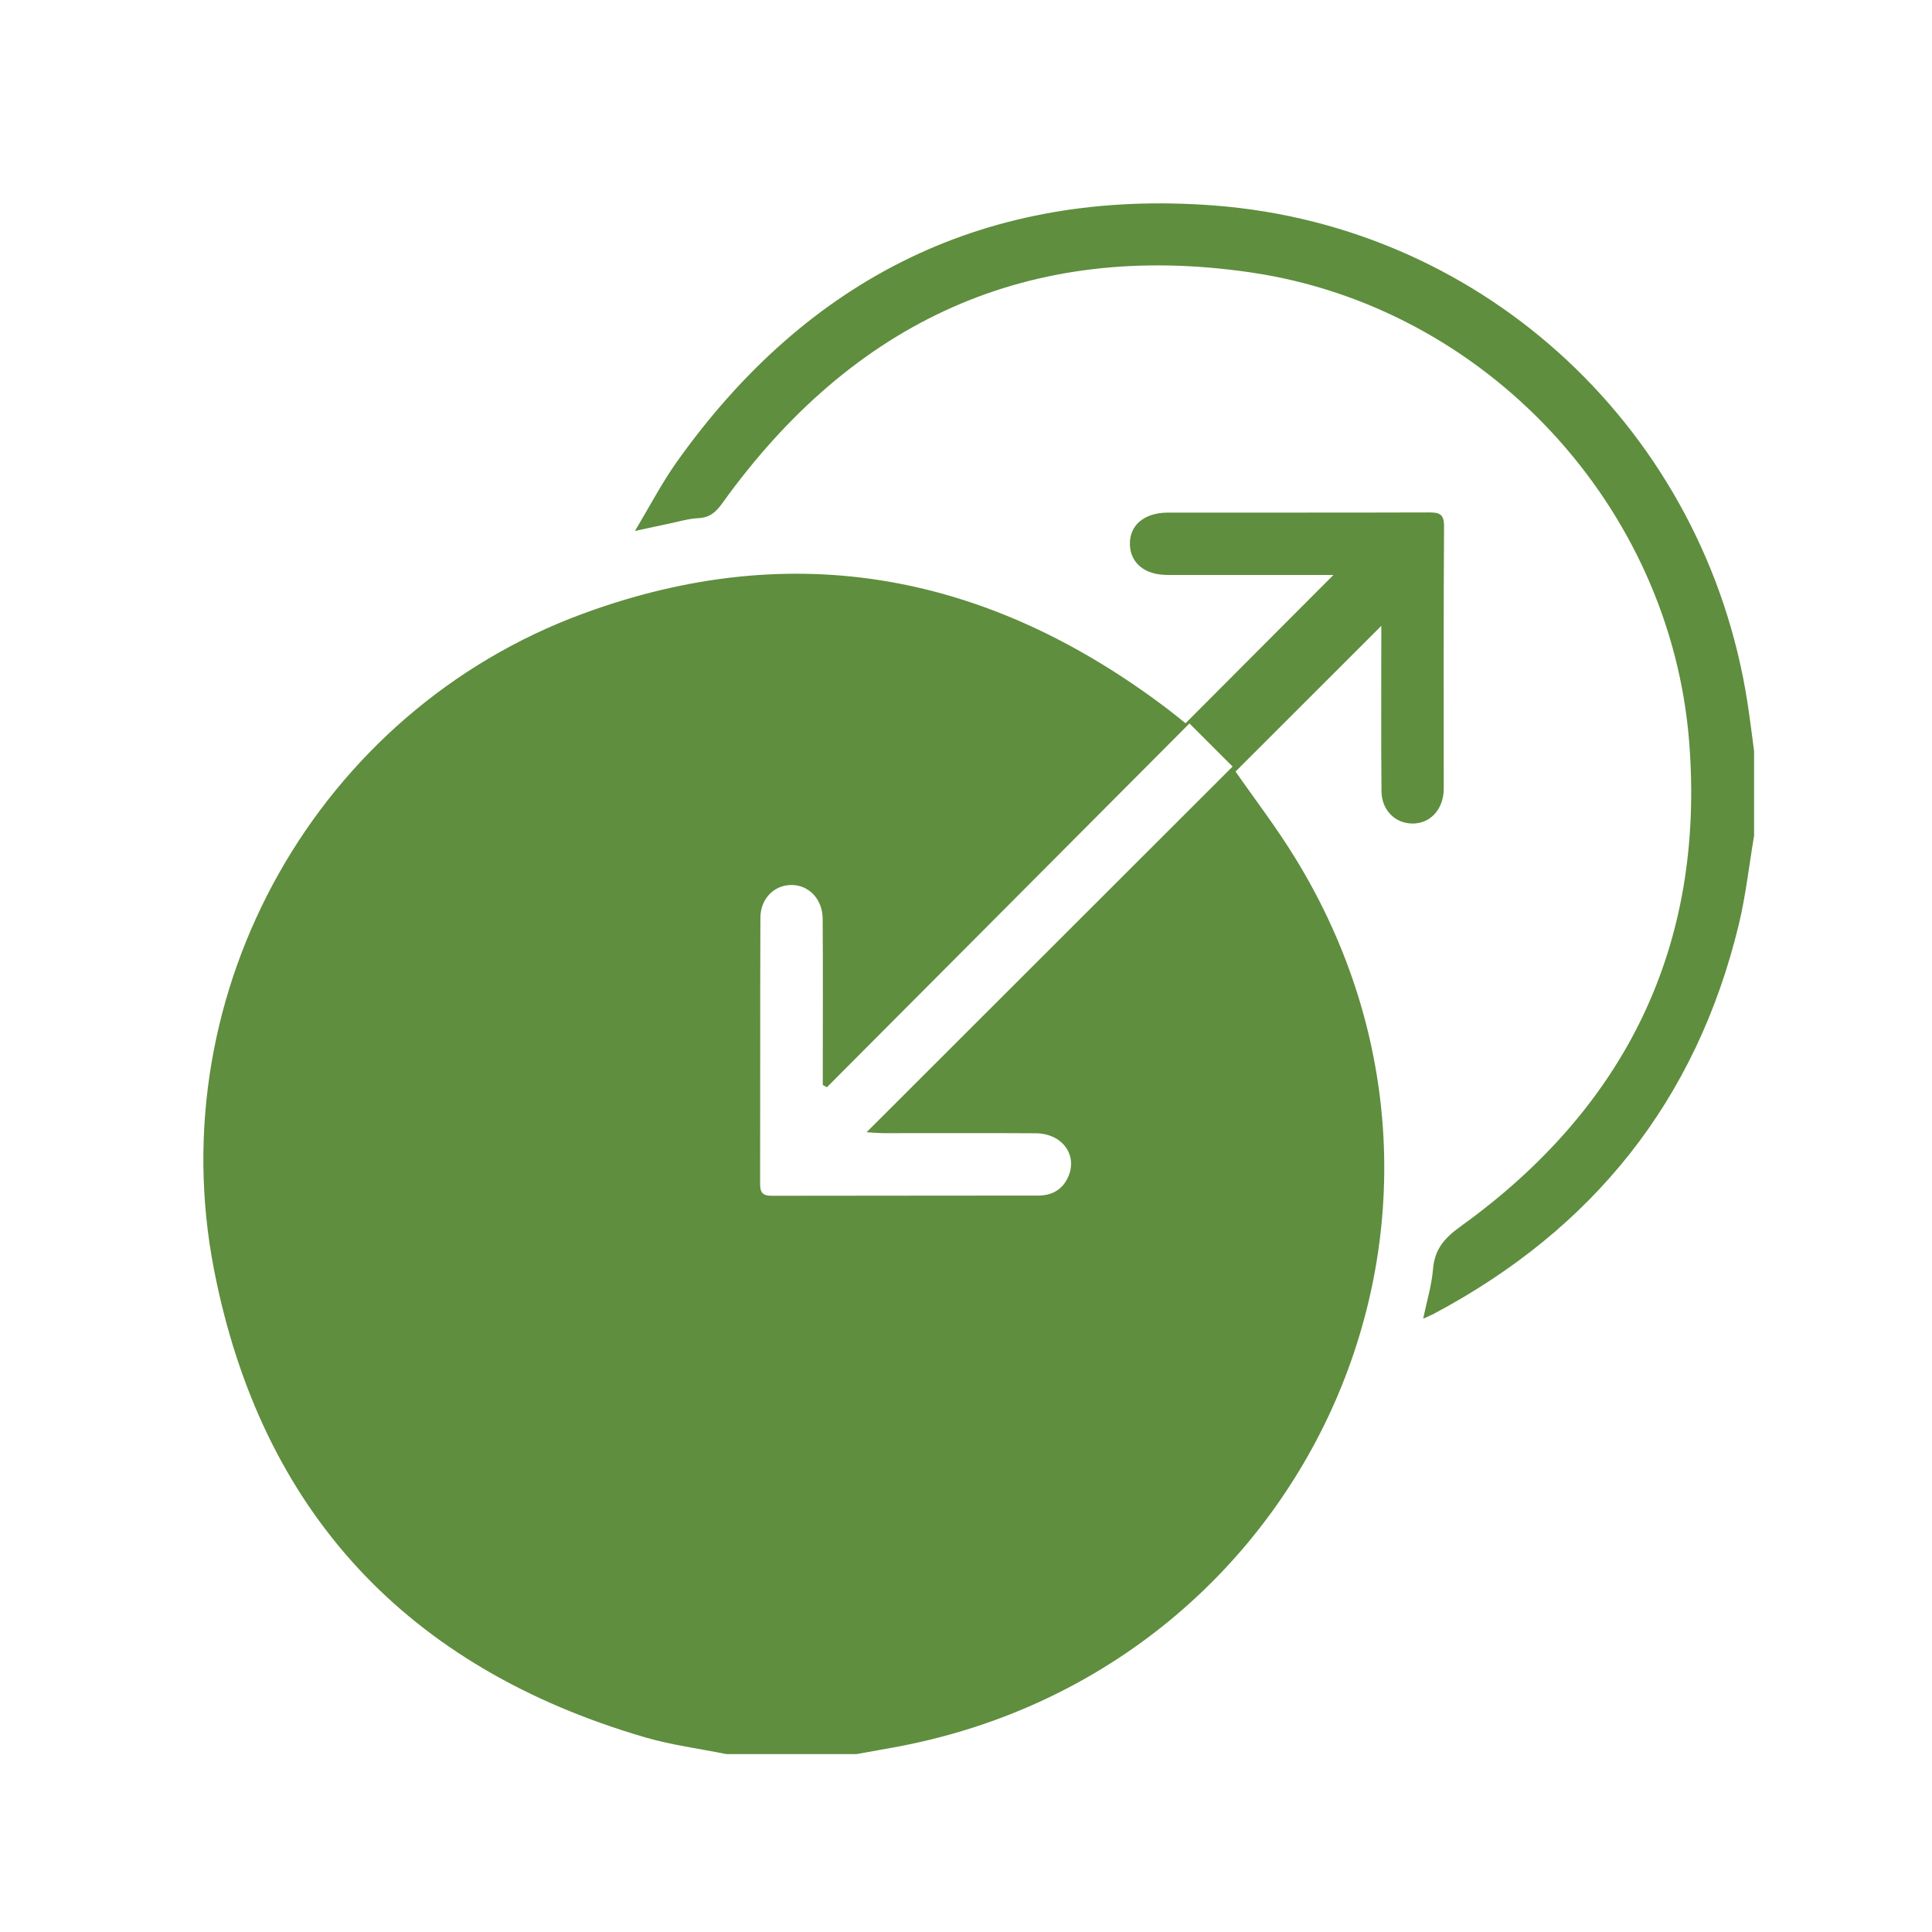 <svg width="76" height="76" viewBox="0 0 76 76" fill="none" xmlns="http://www.w3.org/2000/svg">
<g clip-path="url(#clip0_3453_620)">
<path d="M28.565 69C27.5 68.785 26.414 68.645 25.375 68.342C16.021 65.611 10.262 59.459 8.413 49.914C6.293 38.965 12.51 27.982 22.917 24.146C31.267 21.068 38.962 22.584 45.978 27.928C46.213 28.107 46.441 28.296 46.636 28.451C48.572 26.51 50.489 24.587 52.455 22.617C52.302 22.617 52.124 22.617 51.947 22.617C49.939 22.617 47.931 22.619 45.924 22.617C45.029 22.616 44.465 22.15 44.447 21.415C44.429 20.661 45.011 20.167 45.938 20.165C49.357 20.162 52.776 20.169 56.195 20.158C56.591 20.157 56.807 20.195 56.805 20.692C56.783 24.109 56.793 27.526 56.793 30.943C56.793 31.023 56.794 31.102 56.787 31.181C56.717 31.908 56.224 32.398 55.564 32.396C54.884 32.394 54.351 31.871 54.344 31.122C54.326 29.136 54.337 27.149 54.337 25.162C54.337 24.946 54.337 24.73 54.337 24.62C52.451 26.504 50.526 28.428 48.603 30.35C49.322 31.386 50.194 32.522 50.939 33.734C59.645 47.876 51.35 65.801 35.144 68.741C34.66 68.828 34.176 68.915 33.693 69.002H28.564L28.565 69ZM32.528 42.769C32.474 42.739 32.42 42.71 32.366 42.68C32.366 42.485 32.366 42.29 32.366 42.096C32.366 40.11 32.376 38.124 32.362 36.139C32.356 35.361 31.809 34.805 31.119 34.813C30.447 34.822 29.914 35.352 29.912 36.109C29.899 39.605 29.909 43.099 29.901 46.594C29.901 46.934 30.029 47.04 30.358 47.039C33.854 47.031 37.351 47.037 40.847 47.03C41.386 47.03 41.809 46.791 42.028 46.277C42.393 45.416 41.774 44.586 40.741 44.58C38.755 44.568 36.768 44.577 34.78 44.576C34.596 44.576 34.412 44.557 34.088 44.54C38.923 39.71 43.653 34.983 48.487 30.155C47.917 29.585 47.365 29.034 46.79 28.459C41.967 33.299 37.247 38.034 32.528 42.77V42.769Z" fill="#5F8E3E"/>
<path d="M69.001 32.878C68.803 34.047 68.674 35.233 68.397 36.381C66.724 43.291 62.667 48.351 56.407 51.679C56.303 51.734 56.193 51.778 55.984 51.875C56.13 51.173 56.32 50.554 56.371 49.925C56.435 49.14 56.823 48.7 57.455 48.245C63.955 43.565 67.072 37.213 66.45 29.21C65.728 19.912 58.454 12.079 49.219 10.719C40.467 9.429 33.549 12.642 28.419 19.789C28.166 20.141 27.925 20.361 27.475 20.383C27.083 20.402 26.694 20.521 26.306 20.601C25.922 20.68 25.541 20.765 24.975 20.887C25.577 19.886 26.041 18.989 26.62 18.175C31.793 10.893 38.855 7.402 47.767 8.084C58.49 8.905 67.084 17.019 68.736 27.606C68.837 28.249 68.913 28.894 69.001 29.539V32.876V32.878Z" fill="#5F8E3E"/>
</g>
<defs>
<clipPath id="clip0_3453_620">
<rect width="61" height="61" fill="white" transform="translate(8 8)"/>
</clipPath>
</defs>
</svg>
